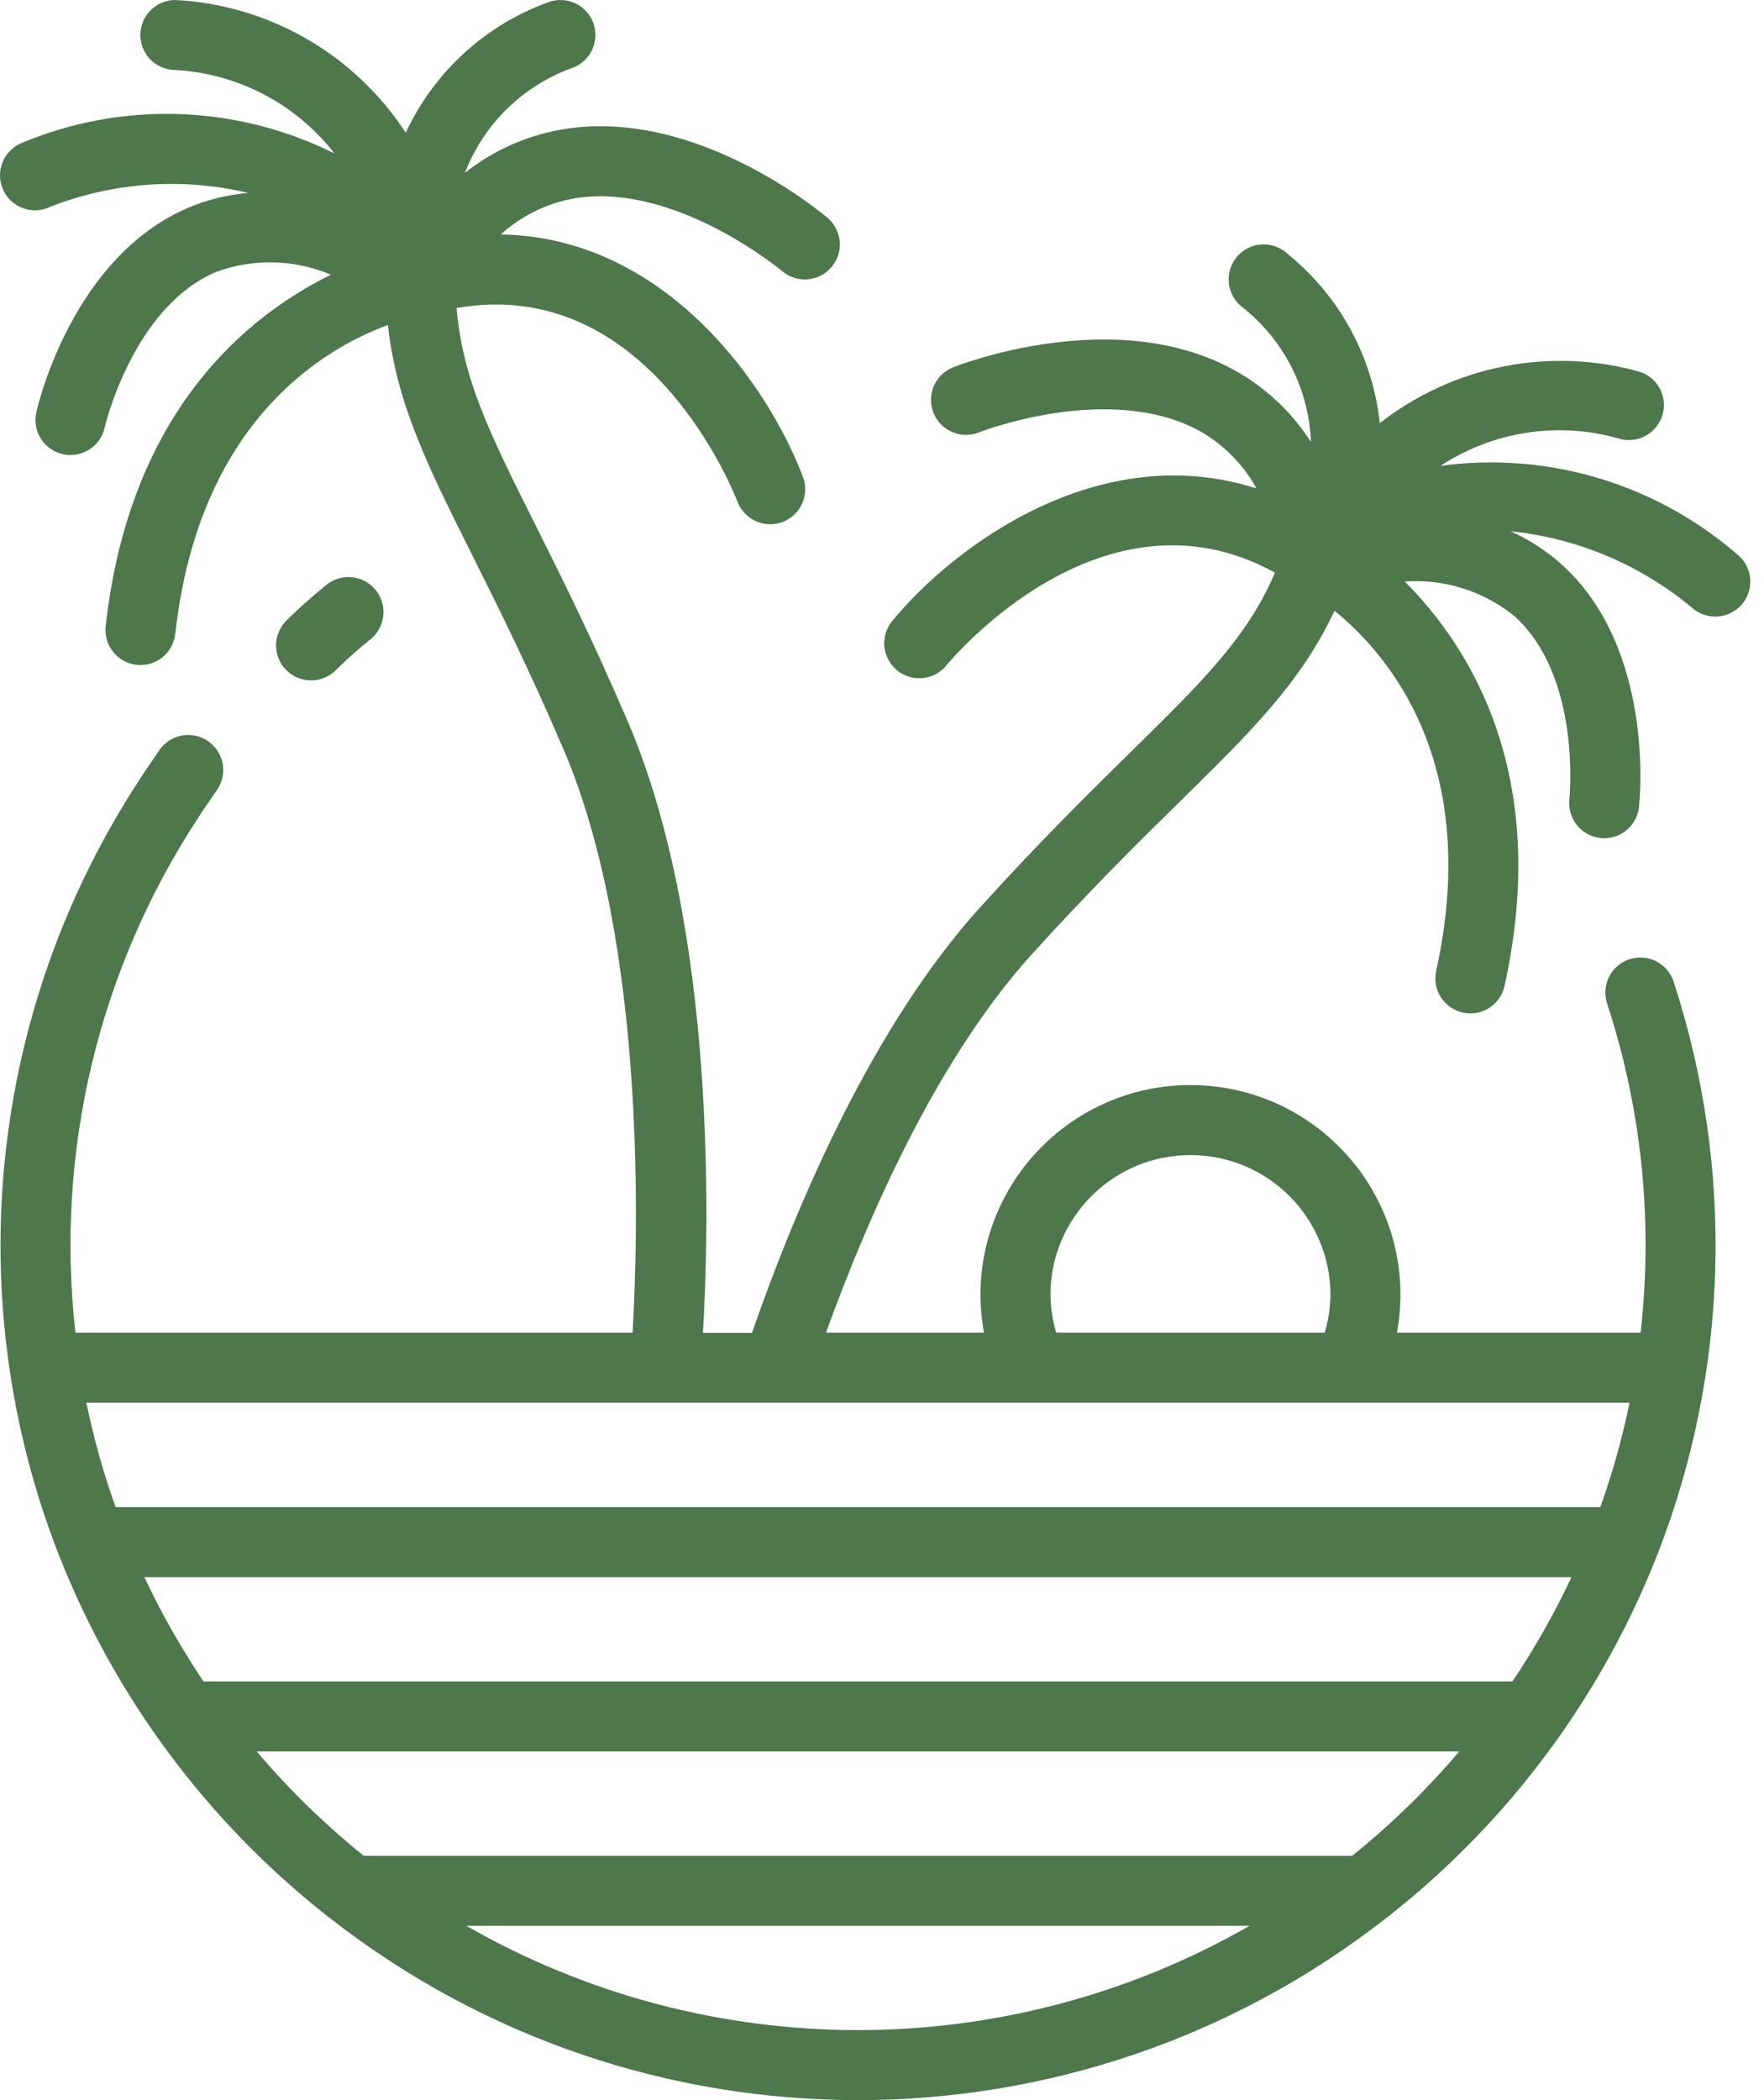<?xml version="1.0" encoding="UTF-8"?>
<svg xmlns="http://www.w3.org/2000/svg" width="84" height="100" viewBox="0 0 84 100" fill="none">
  <path d="M16.022 31.879C16.548 31.362 17.1 30.872 17.676 30.412C18.007 30.13 18.214 29.73 18.254 29.297C18.294 28.864 18.164 28.433 17.89 28.095C17.321 27.392 16.296 27.27 15.579 27.822C14.912 28.355 14.273 28.922 13.666 29.522C13.504 29.675 13.375 29.859 13.286 30.063C13.196 30.267 13.149 30.487 13.146 30.709C13.143 30.932 13.184 31.153 13.268 31.359C13.352 31.566 13.476 31.753 13.634 31.91C13.791 32.068 13.979 32.192 14.185 32.276C14.391 32.36 14.612 32.401 14.835 32.399C15.057 32.396 15.277 32.348 15.481 32.259C15.685 32.169 15.869 32.04 16.022 31.878V31.879Z" fill="#4E774B"></path>
  <path d="M2.345 9.866C5.362 8.675 8.671 8.438 11.827 9.187C10.863 9.267 9.916 9.496 9.022 9.867C3.439 12.206 1.796 19.334 1.729 19.639C1.633 20.07 1.713 20.521 1.949 20.893C2.186 21.265 2.56 21.529 2.991 21.626C3.11 21.652 3.233 21.666 3.355 21.667C3.734 21.667 4.101 21.538 4.397 21.302C4.693 21.066 4.899 20.736 4.982 20.367C4.994 20.31 6.332 14.599 10.316 12.939C12.083 12.297 14.028 12.347 15.759 13.081C11.796 15.025 6.172 19.553 5.032 29.817C5.008 30.035 5.027 30.255 5.088 30.465C5.149 30.675 5.251 30.871 5.388 31.042C5.525 31.213 5.694 31.355 5.886 31.46C6.077 31.566 6.288 31.633 6.506 31.657C7.42 31.758 8.244 31.098 8.346 30.183C9.473 20.047 15.424 16.594 18.471 15.478C18.884 19.227 20.38 22.222 22.482 26.424C23.682 28.825 25.175 31.812 26.824 35.657C30.824 44.99 30.382 59.031 30.123 63.458H3.592C2.618 54.861 4.681 46.194 9.425 38.959C9.632 38.625 9.856 38.305 10.078 37.985L10.341 37.604C10.505 37.362 10.604 37.081 10.625 36.789C10.647 36.497 10.591 36.204 10.464 35.941C10.337 35.677 10.142 35.451 9.9 35.286C9.658 35.121 9.377 35.023 9.085 35.002C8.793 34.98 8.501 35.035 8.237 35.163C7.974 35.29 7.748 35.485 7.583 35.727L7.334 36.09C7.084 36.453 6.833 36.819 6.619 37.163C-0.533 48.106 -1.959 61.829 2.789 74.009C2.803 74.048 2.817 74.086 2.836 74.124C5.483 80.823 9.852 86.703 15.502 91.17C15.565 91.228 15.633 91.281 15.706 91.328C30.481 102.89 51.236 102.89 66.012 91.328C66.084 91.281 66.151 91.228 66.215 91.17C71.865 86.703 76.234 80.823 78.882 74.124C78.9 74.086 78.913 74.048 78.928 74.009C82.332 65.281 82.603 55.643 79.695 46.738C79.557 46.319 79.257 45.971 78.863 45.772C78.468 45.572 78.011 45.538 77.591 45.676C77.383 45.745 77.191 45.853 77.025 45.996C76.859 46.139 76.722 46.313 76.624 46.508C76.525 46.704 76.466 46.916 76.449 47.135C76.433 47.353 76.46 47.572 76.528 47.781C77.748 51.503 78.367 55.396 78.361 59.313C78.359 60.698 78.28 62.082 78.125 63.458H66.522C66.63 62.867 66.686 62.268 66.689 61.666C66.689 56.144 62.211 51.667 56.688 51.667C51.165 51.667 46.688 56.144 46.688 61.667C46.691 62.268 46.747 62.867 46.855 63.458H39.332C41.457 57.593 44.713 50.343 49.108 45.469C51.908 42.372 54.286 40.034 56.198 38.154C59.554 34.857 61.945 32.505 63.548 29.083C66.075 31.129 70.585 36.32 68.381 46.274C68.212 47.159 68.777 48.021 69.658 48.215C70.539 48.411 71.416 47.869 71.635 46.993C73.87 36.917 70.015 30.815 66.893 27.69C68.767 27.557 70.622 28.137 72.086 29.314C75.321 32.174 74.74 38.01 74.733 38.068C74.686 38.507 74.815 38.946 75.091 39.289C75.367 39.633 75.768 39.853 76.206 39.902C76.269 39.91 76.33 39.914 76.393 39.914C76.803 39.913 77.198 39.761 77.503 39.487C77.808 39.214 78.001 38.837 78.046 38.43C78.082 38.122 78.833 30.843 74.309 26.827C73.598 26.198 72.795 25.681 71.927 25.295C75.132 25.624 78.164 26.911 80.628 28.987C80.96 29.257 81.383 29.389 81.809 29.355C82.236 29.322 82.633 29.127 82.919 28.809C83.205 28.491 83.358 28.075 83.346 27.648C83.334 27.22 83.158 26.814 82.855 26.512C80.93 24.808 78.66 23.539 76.201 22.791C73.741 22.044 71.149 21.835 68.601 22.179C69.835 21.369 71.227 20.834 72.685 20.608C74.143 20.383 75.633 20.473 77.053 20.872C77.47 21.007 77.923 20.973 78.315 20.776C78.707 20.58 79.005 20.237 79.146 19.822C79.287 19.407 79.259 18.954 79.068 18.559C78.877 18.165 78.538 17.862 78.125 17.715C76.01 17.114 73.782 17.021 71.623 17.443C69.465 17.866 67.437 18.793 65.705 20.148C65.367 16.991 63.792 14.097 61.325 12.099C61.106 11.889 60.834 11.744 60.539 11.677C60.243 11.611 59.936 11.626 59.648 11.721C59.361 11.817 59.105 11.989 58.908 12.219C58.711 12.448 58.581 12.728 58.53 13.026C58.48 13.325 58.512 13.631 58.623 13.913C58.733 14.195 58.918 14.441 59.158 14.626C60.135 15.396 60.933 16.369 61.498 17.478C62.062 18.586 62.379 19.804 62.427 21.047C61.507 19.609 60.239 18.425 58.74 17.606C53.06 14.492 45.665 17.377 45.353 17.503C44.95 17.673 44.63 17.993 44.462 18.396C44.293 18.799 44.289 19.252 44.451 19.657C44.613 20.063 44.927 20.389 45.327 20.565C45.727 20.741 46.18 20.753 46.588 20.599C46.65 20.573 52.819 18.162 57.138 20.528C58.272 21.172 59.205 22.117 59.834 23.258C52.358 20.86 45.443 25.973 42.487 29.57C42.301 29.796 42.178 30.067 42.13 30.356C42.081 30.644 42.11 30.941 42.213 31.215C42.316 31.489 42.489 31.731 42.715 31.917C42.941 32.103 43.212 32.226 43.501 32.274C44.088 32.371 44.683 32.149 45.062 31.689C45.377 31.305 52.561 22.777 60.715 27.268C59.382 30.359 57.31 32.401 53.868 35.783C51.926 37.694 49.508 40.07 46.64 43.24C41.595 48.839 38.015 57.132 35.806 63.465H33.474C33.76 58.585 34.159 44.298 29.892 34.35C28.207 30.417 26.689 27.38 25.469 24.94C23.307 20.624 22.022 18.024 21.745 14.667C30.87 13.067 34.952 23.45 35.128 23.915C35.29 24.319 35.603 24.644 36.002 24.82C36.4 24.997 36.851 25.01 37.259 24.858C37.667 24.705 37.999 24.399 38.184 24.005C38.37 23.611 38.393 23.16 38.25 22.748C36.614 18.385 31.719 11.297 23.85 11.163C24.819 10.285 26.013 9.693 27.298 9.454C32.124 8.621 37.222 12.892 37.274 12.934C37.611 13.208 38.042 13.339 38.475 13.3C38.908 13.261 39.309 13.055 39.591 12.724C39.874 12.394 40.017 11.966 39.988 11.533C39.96 11.099 39.764 10.693 39.441 10.402C39.185 10.184 33.119 5.055 26.74 6.169C25.058 6.459 23.475 7.169 22.139 8.231C22.586 7.071 23.28 6.022 24.172 5.156C25.064 4.29 26.133 3.628 27.305 3.215C27.509 3.134 27.694 3.014 27.851 2.861C28.008 2.708 28.133 2.526 28.219 2.324C28.305 2.123 28.351 1.907 28.354 1.688C28.357 1.469 28.316 1.252 28.235 1.048C28.071 0.638 27.75 0.31 27.344 0.135C26.938 -0.039 26.479 -0.045 26.069 0.119C23.087 1.212 20.661 3.442 19.32 6.32C18.12 4.478 16.501 2.945 14.595 1.846C12.69 0.748 10.552 0.115 8.356 5.55139e-06C8.137 -0.001 7.92 0.042 7.718 0.125C7.515 0.209 7.331 0.331 7.176 0.485C7.021 0.64 6.897 0.823 6.813 1.025C6.729 1.227 6.685 1.444 6.685 1.663C6.684 1.882 6.727 2.098 6.81 2.301C6.893 2.503 7.015 2.687 7.17 2.842C7.324 2.998 7.508 3.121 7.71 3.205C7.912 3.289 8.128 3.333 8.347 3.333C9.821 3.415 11.261 3.812 12.568 4.497C13.875 5.183 15.02 6.141 15.926 7.307C13.625 6.158 11.104 5.519 8.534 5.432C5.963 5.346 3.405 5.815 1.032 6.807C0.828 6.891 0.643 7.015 0.487 7.171C0.331 7.328 0.207 7.514 0.124 7.718C0.04 7.923 -0.002 8.142 6.19366e-05 8.363C0.002 8.583 0.048 8.802 0.135 9.005C0.222 9.208 0.348 9.392 0.507 9.545C0.666 9.699 0.853 9.82 1.059 9.9C1.265 9.981 1.484 10.019 1.705 10.014C1.926 10.009 2.144 9.96 2.345 9.87L2.345 9.866ZM72.022 80.063H9.689C8.626 78.481 7.686 76.82 6.875 75.095H74.833C74.023 76.82 73.084 78.481 72.022 80.063ZM22.205 91.698H59.506C47.954 98.321 33.756 98.321 22.203 91.698H22.205ZM64.391 88.365H17.32C15.469 86.873 13.762 85.209 12.222 83.396H69.489C67.949 85.209 66.242 86.873 64.39 88.365H64.391ZM76.208 71.762H5.504C4.924 70.139 4.459 68.478 4.112 66.791H77.599C77.251 68.478 76.786 70.139 76.206 71.762H76.208ZM50.021 61.666C50.021 57.985 53.006 55 56.688 55C60.37 55 63.355 57.985 63.355 61.666C63.345 62.273 63.254 62.876 63.083 63.458H50.293C50.123 62.876 50.032 62.273 50.022 61.666H50.021Z" fill="#4E774B"></path>
</svg>
